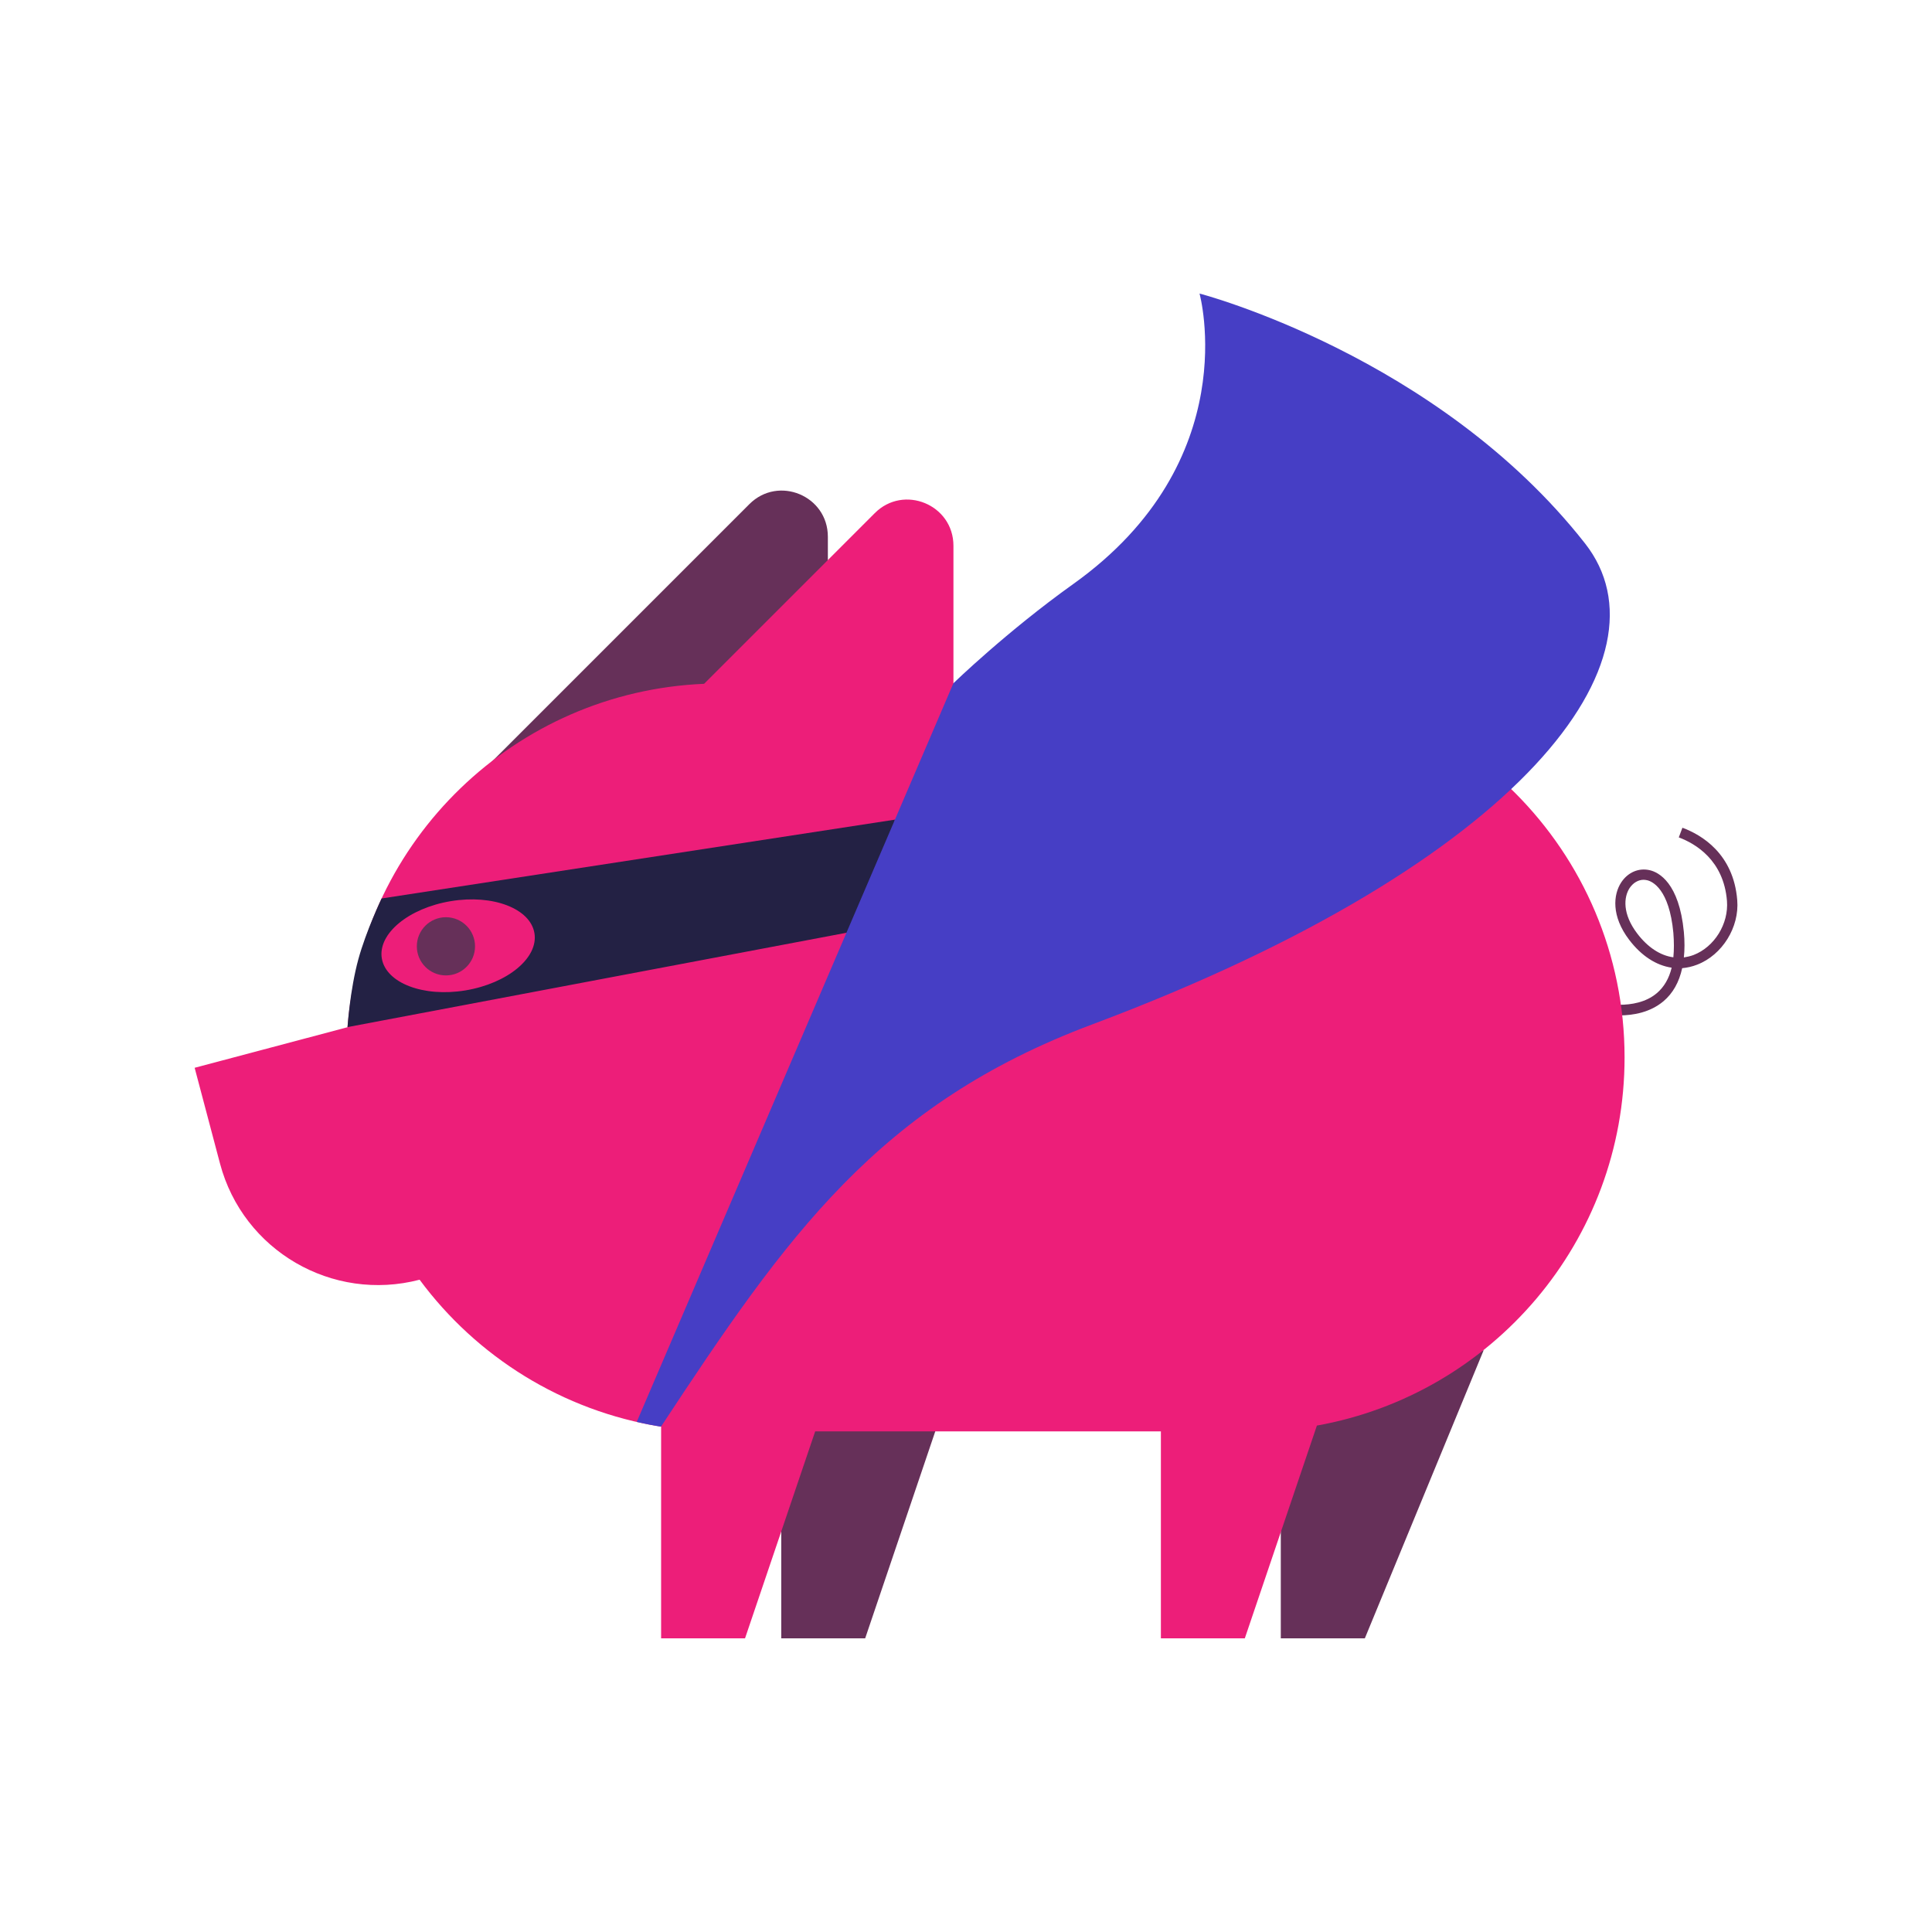 <?xml version="1.0" encoding="UTF-8"?>
<svg id="Layer_1" data-name="Layer 1" xmlns="http://www.w3.org/2000/svg" width="160" height="160" viewBox="0 0 160 160">
  <defs>
    <style>
      .cls-1 {
        fill: #232144;
      }

      .cls-2 {
        fill: #ed1e79;
      }

      .cls-3 {
        fill: #663059;
      }

      .cls-4 {
        fill: #463ec5;
      }
    </style>
  </defs>
  <path class="cls-3" d="M134.11,84.07c-1.07,0-1.89-.21-1.96-.22l.22-.83s3.02.77,4.84-.77c.6-.51,1.01-1.21,1.23-2.11-1.28-.19-2.5-.97-3.52-2.31-1.49-1.96-1.32-3.74-.66-4.75.56-.85,1.47-1.23,2.38-1.01.72.17,2.42,1.03,2.81,5.11.07.76.07,1.47,0,2.11.26-.04.53-.1.8-.2,1.74-.67,2.92-2.59,2.77-4.48-.27-3.38-2.62-4.75-3.99-5.26l.3-.8c1.57.58,4.23,2.14,4.54,5.99.19,2.25-1.24,4.55-3.32,5.35-.41.16-.82.25-1.24.29-.25,1.16-.77,2.08-1.55,2.74-1.11.93-2.51,1.17-3.64,1.17h.01s0-.01,0-.01ZM136.12,72.86c-.45,0-.87.25-1.16.68-.5.76-.6,2.15.62,3.76.88,1.16,1.93,1.84,3,1.98.06-.61.06-1.28,0-2.03-.34-3.63-1.74-4.25-2.16-4.35-.1-.02-.2-.04-.3-.04h0Z"/>
  <path class="cls-3" d="M40.68,63.13l21.38-21.38c2.4-2.4,6.5-.7,6.5,2.7v18.69h-27.88s0-.01,0-.01Z"/>
  <polygon class="cls-3" points="106.07 135.68 106.07 114.48 122.87 111.82 113.03 135.68 106.07 135.68"/>
  <polygon class="cls-3" points="64.7 135.68 64.7 114.48 78.83 114.48 71.65 135.68 64.7 135.68"/>
  <path class="cls-2" d="M103.54,56.6h-24.58v-11.4c0-3.41-4.12-5.11-6.52-2.7l-14.13,14.13c-15.66.66-28.3,12.94-29.53,28.44l-12.66,3.36,2.1,7.93c1.91,7.21,9.3,11.51,16.53,9.62,4.71,6.37,11.83,10.87,20,12.17v17.53h6.95l5.81-17.14h28.63v17.14h6.95l5.97-17.62c14.49-2.59,25.48-15.26,25.48-30.49h0c0-17.11-13.86-30.98-30.98-30.98h-.01Z"/>
  <circle class="cls-3" cx="36.93" cy="78.37" r="2.41"/>
  <path class="cls-3" d="M82.91,59.12h12.99c.73,0,1.32.59,1.32,1.32h0c0,.73-.59,1.32-1.32,1.32h-12.99c-.73,0-1.32-.59-1.32-1.32h0c0-.73.59-1.32,1.32-1.32Z"/>
  <path class="cls-1" d="M31.6,74.41s-1.29,2.71-1.92,5.02c-.7,2.55-.9,5.63-.9,5.63l43.95-8.31,1.38-8.87-42.52,6.53ZM38.55,82.02c-3.49.58-6.59-.61-6.93-2.65-.34-2.04,2.22-4.16,5.71-4.74s6.59.61,6.93,2.65c.34,2.04-2.22,4.16-5.71,4.74Z"/>
  <path class="cls-4" d="M78.95,56.6l-26.22,61.16s.74.16.99.21c.27.06,1.02.18,1.02.18,10.41-15.81,18-26.68,35.73-33.32,35.97-13.49,48.15-30.45,40.8-39.82-12.22-15.57-31.93-20.7-31.93-20.7,0,0,3.84,13.85-10.45,24.05-5.52,3.94-9.94,8.23-9.94,8.23Z"/>
</svg>